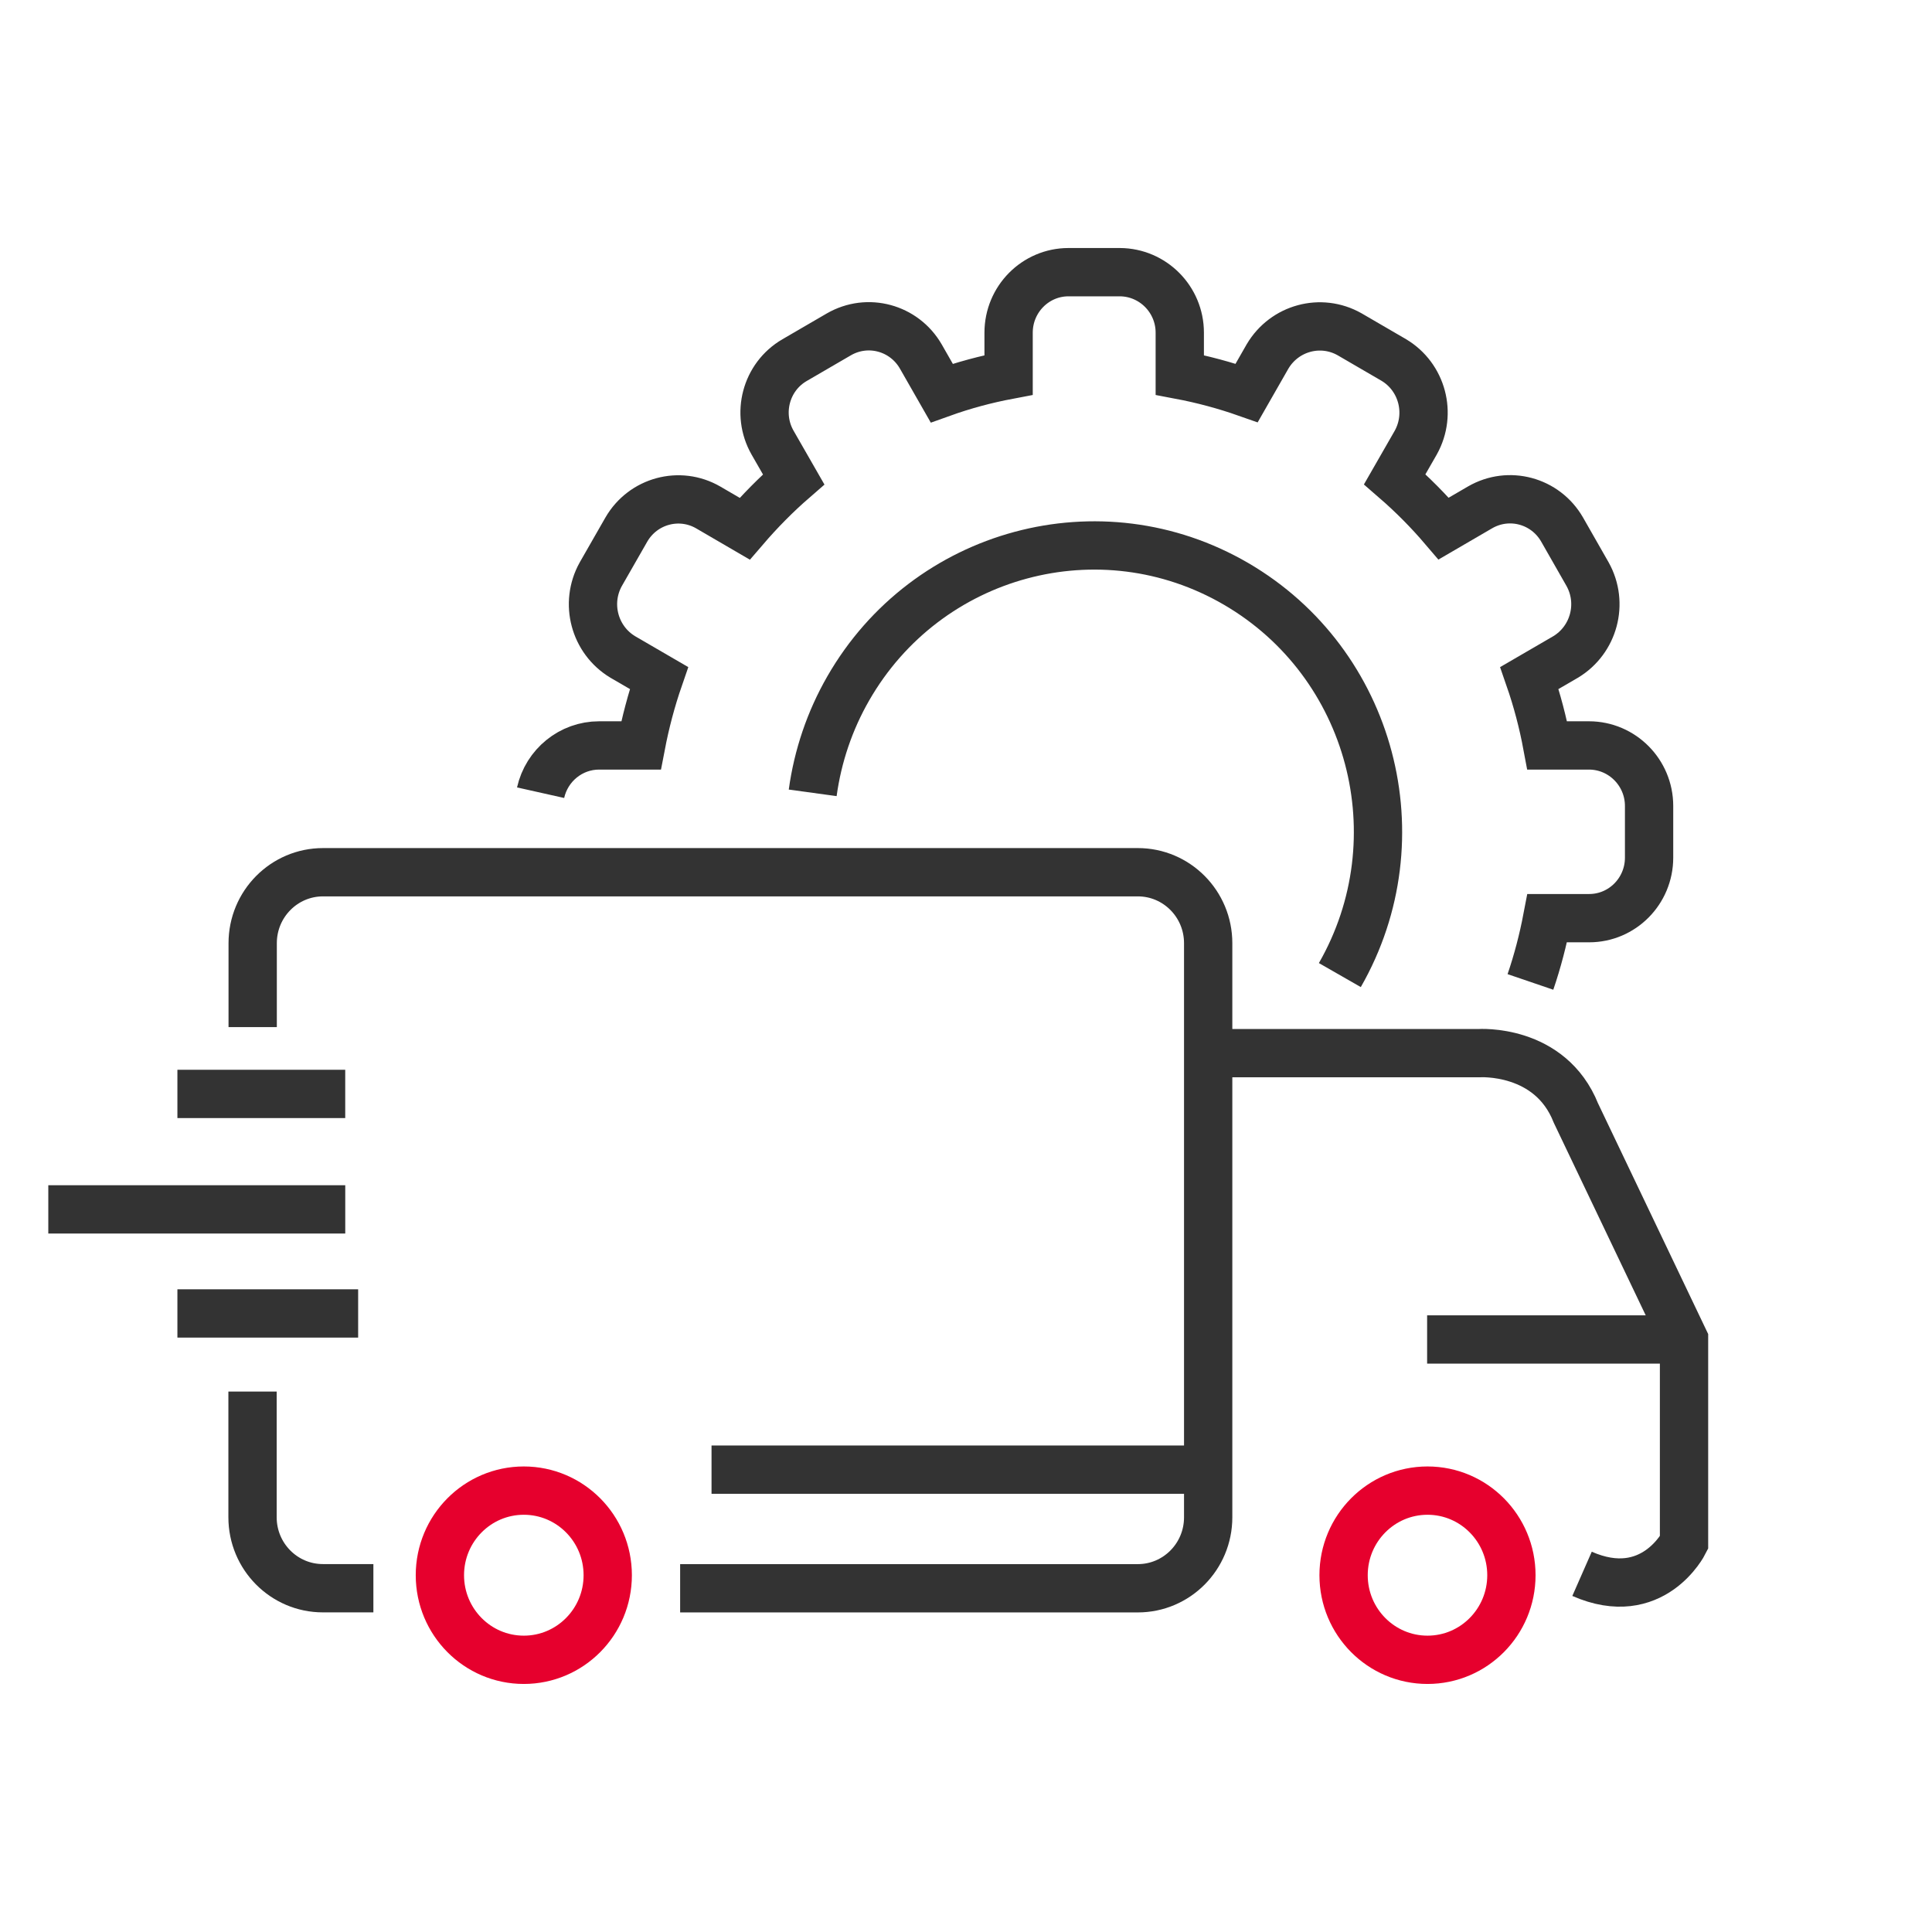 <svg width="80" height="80" viewBox="0 0 80 80" fill="none" xmlns="http://www.w3.org/2000/svg">
<path d="M63.372 40.66C63.666 39.798 63.896 38.914 64.067 38.019H65.804C67.173 38.019 68.285 36.898 68.285 35.513V33.373C68.285 31.993 67.173 30.872 65.804 30.867H64.067C63.89 29.918 63.645 28.986 63.329 28.075L64.831 27.202C66.002 26.496 66.408 24.981 65.74 23.779L64.682 21.925C63.992 20.729 62.479 20.319 61.287 21.009L59.779 21.887C59.154 21.154 58.48 20.475 57.753 19.845L58.625 18.325C59.293 17.123 58.887 15.608 57.716 14.908L55.882 13.841C54.69 13.167 53.188 13.576 52.488 14.757L51.622 16.271C50.718 15.953 49.793 15.705 48.852 15.527V13.776C48.852 12.396 47.74 11.275 46.367 11.27H44.244C42.876 11.27 41.764 12.391 41.764 13.776V15.527C40.823 15.705 39.898 15.953 38.995 16.277L38.129 14.762C37.439 13.566 35.926 13.156 34.734 13.846L32.9 14.913C31.713 15.603 31.307 17.134 31.991 18.33L32.863 19.85C32.136 20.481 31.462 21.165 30.837 21.893L29.329 21.014C28.142 20.325 26.624 20.734 25.934 21.931L24.876 23.779C24.208 24.981 24.614 26.496 25.785 27.202L27.287 28.075C26.972 28.986 26.726 29.918 26.544 30.867H24.806C23.646 30.867 22.641 31.681 22.385 32.824" stroke="#333333" stroke-width="2" stroke-miterlimit="10"/>
<path d="M55.48 40.376C58.73 34.706 56.806 27.456 51.187 24.179C45.568 20.902 38.373 22.843 35.123 28.507C34.358 29.839 33.861 31.305 33.652 32.83" stroke="#333333" stroke-width="2" stroke-miterlimit="10"/>
<path d="M15.461 65.765H13.371C11.761 65.765 10.457 64.45 10.457 62.828V57.621" stroke="#333333" stroke-width="2" stroke-miterlimit="10"/>
<path d="M10.463 42.531V39.055C10.463 37.432 11.767 36.117 13.376 36.117H47.114C48.724 36.117 50.028 37.432 50.028 39.055V62.829C50.028 64.451 48.724 65.767 47.114 65.767H28.163" stroke="#333333" stroke-width="2" stroke-miterlimit="10"/>
<path d="M50.022 43.609H61.232C61.232 43.609 64.188 43.399 65.257 46.094L69.732 55.467V63.88C69.732 63.88 68.438 66.457 65.509 65.169" stroke="#333333" stroke-width="2" stroke-miterlimit="10"/>
<path d="M69 55.465H59.094" stroke="#333333" stroke-width="2" stroke-miterlimit="10"/>
<path d="M50.023 60.855H29.463" stroke="#333333" stroke-width="2" stroke-miterlimit="10"/>
<path d="M7.346 45.297H14.295" stroke="#333333" stroke-width="2" stroke-miterlimit="10"/>
<path d="M2 50.078H14.296" stroke="#333333" stroke-width="2" stroke-miterlimit="10"/>
<path d="M7.346 54.387H14.83" stroke="#333333" stroke-width="2" stroke-miterlimit="10"/>
<path d="M21.69 68.729C23.609 68.729 25.165 67.161 25.165 65.226C25.165 63.291 23.609 61.723 21.69 61.723C19.771 61.723 18.215 63.291 18.215 65.226C18.215 67.161 19.771 68.729 21.69 68.729Z" stroke="#E6002D" stroke-width="2" stroke-miterlimit="10"/>
<path d="M59.11 68.729C61.029 68.729 62.584 67.161 62.584 65.226C62.584 63.291 61.029 61.723 59.11 61.723C57.191 61.723 55.635 63.291 55.635 65.226C55.635 67.161 57.191 68.729 59.11 68.729Z" stroke="#E6002D" stroke-width="2" stroke-miterlimit="10"/>
</svg>
